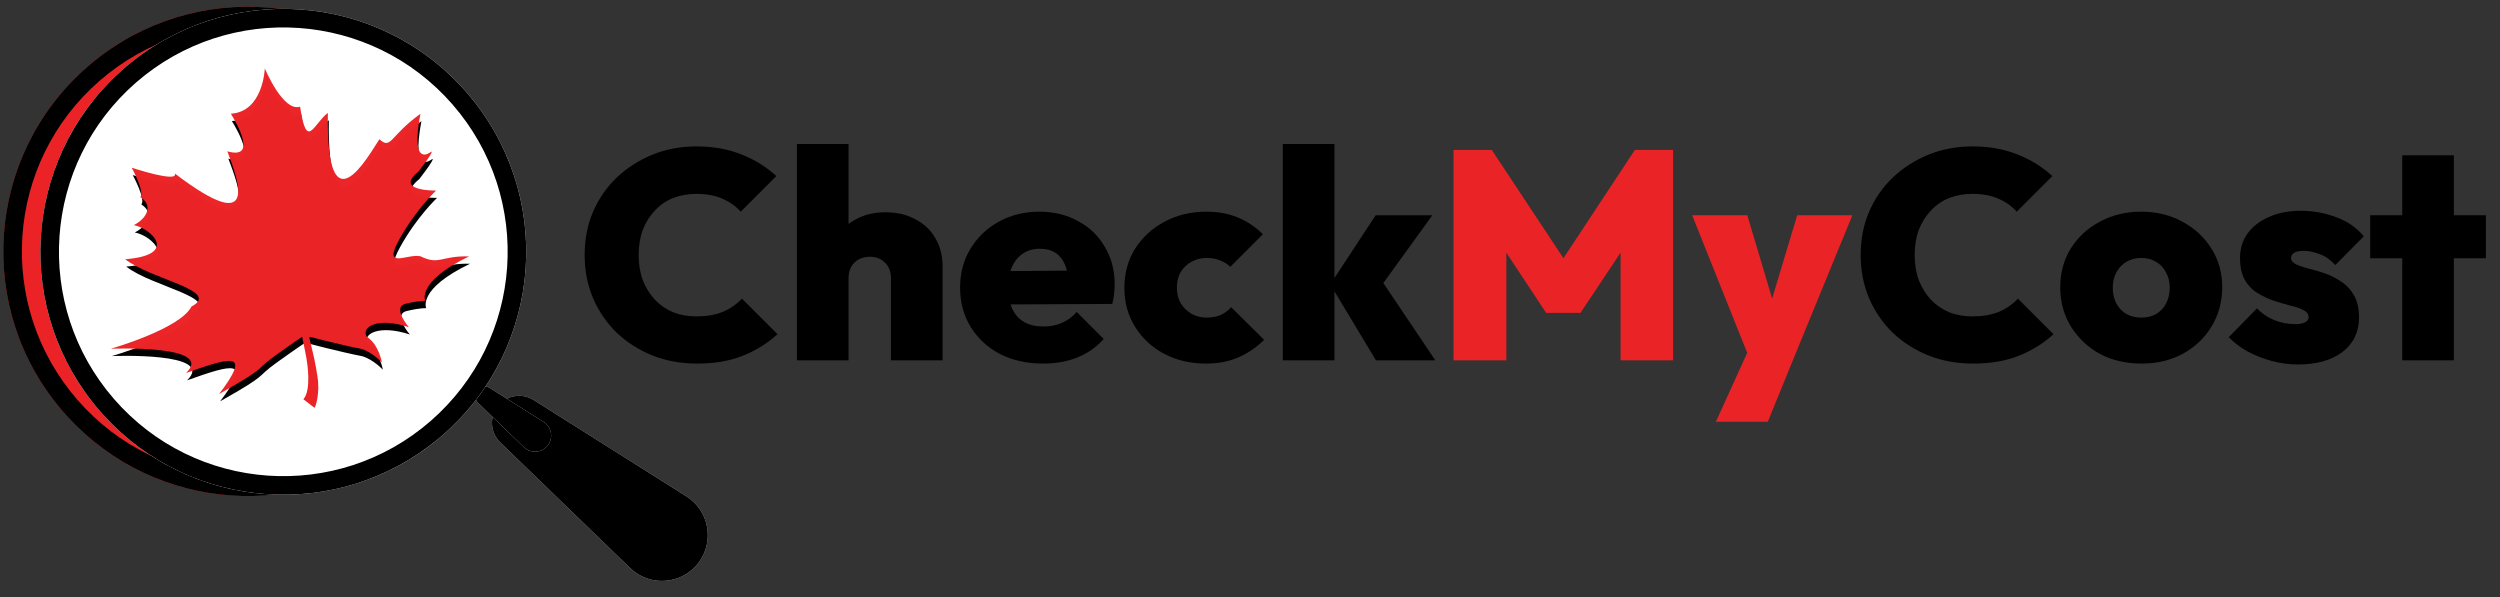 <svg width="201" height="48" viewBox="0 0 201 48" fill="none" xmlns="http://www.w3.org/2000/svg">
<rect x="0" y="0" width="201" height="48" fill="#333333" stroke="none"/>
<path d="M193.14 28.97V12.486H197.291V28.97H193.14ZM190.564 20.764V17.305H199.867V20.764H190.564Z" fill="black"/>
<path d="M184.75 29.303C184.035 29.303 183.327 29.208 182.627 29.017C181.944 28.826 181.299 28.572 180.695 28.254C180.107 27.92 179.606 27.538 179.192 27.109L181.459 24.795C181.84 25.193 182.293 25.503 182.818 25.725C183.359 25.948 183.931 26.059 184.536 26.059C184.886 26.059 185.148 26.012 185.323 25.916C185.514 25.821 185.609 25.686 185.609 25.511C185.609 25.256 185.474 25.065 185.204 24.938C184.949 24.795 184.607 24.676 184.178 24.58C183.764 24.469 183.327 24.342 182.866 24.199C182.405 24.04 181.959 23.833 181.53 23.578C181.101 23.324 180.751 22.966 180.481 22.505C180.226 22.044 180.099 21.456 180.099 20.74C180.099 19.992 180.298 19.34 180.695 18.784C181.109 18.211 181.681 17.766 182.413 17.448C183.144 17.114 184.003 16.947 184.989 16.947C185.991 16.947 186.945 17.122 187.851 17.472C188.758 17.806 189.489 18.315 190.046 18.998L187.756 21.312C187.374 20.883 186.953 20.589 186.492 20.43C186.031 20.255 185.609 20.167 185.227 20.167C184.862 20.167 184.599 20.223 184.44 20.334C184.281 20.43 184.202 20.565 184.202 20.74C184.202 20.947 184.329 21.113 184.583 21.241C184.854 21.368 185.196 21.487 185.609 21.599C186.039 21.694 186.476 21.821 186.921 21.98C187.382 22.139 187.82 22.362 188.233 22.648C188.662 22.919 189.004 23.284 189.259 23.745C189.529 24.207 189.664 24.803 189.664 25.535C189.664 26.695 189.219 27.618 188.329 28.302C187.438 28.97 186.245 29.303 184.75 29.303Z" fill="black"/>
<path d="M172.179 29.232C170.922 29.232 169.801 28.97 168.815 28.445C167.845 27.904 167.074 27.172 166.501 26.25C165.929 25.312 165.643 24.262 165.643 23.101C165.643 21.941 165.921 20.907 166.477 20C167.05 19.078 167.829 18.354 168.815 17.83C169.801 17.289 170.914 17.019 172.155 17.019C173.395 17.019 174.5 17.289 175.47 17.83C176.456 18.354 177.236 19.078 177.808 20C178.381 20.907 178.667 21.941 178.667 23.101C178.667 24.262 178.381 25.312 177.808 26.25C177.252 27.172 176.48 27.904 175.494 28.445C174.524 28.97 173.419 29.232 172.179 29.232ZM172.155 25.535C172.616 25.535 173.014 25.439 173.347 25.248C173.697 25.041 173.968 24.755 174.159 24.39C174.349 24.024 174.445 23.602 174.445 23.125C174.445 22.648 174.341 22.235 174.135 21.885C173.944 21.519 173.681 21.241 173.347 21.05C173.014 20.843 172.616 20.74 172.155 20.74C171.709 20.74 171.312 20.843 170.962 21.05C170.612 21.257 170.342 21.543 170.151 21.909C169.96 22.259 169.865 22.672 169.865 23.149C169.865 23.61 169.96 24.024 170.151 24.39C170.342 24.755 170.612 25.041 170.962 25.248C171.312 25.439 171.709 25.535 172.155 25.535Z" fill="black"/>
<path d="M158.639 29.232C157.351 29.232 156.158 29.017 155.061 28.588C153.963 28.143 153.001 27.53 152.174 26.751C151.363 25.956 150.727 25.026 150.266 23.96C149.821 22.895 149.598 21.742 149.598 20.501C149.598 19.245 149.821 18.092 150.266 17.043C150.727 15.977 151.363 15.055 152.174 14.275C153.001 13.496 153.956 12.884 155.037 12.439C156.134 11.993 157.319 11.771 158.591 11.771C159.927 11.771 161.128 11.985 162.193 12.415C163.259 12.828 164.197 13.409 165.008 14.156L162.145 17.019C161.748 16.573 161.255 16.224 160.666 15.969C160.078 15.715 159.386 15.587 158.591 15.587C157.907 15.587 157.279 15.699 156.707 15.921C156.15 16.144 155.665 16.478 155.252 16.923C154.838 17.353 154.512 17.869 154.274 18.474C154.051 19.078 153.94 19.754 153.94 20.501C153.94 21.249 154.051 21.925 154.274 22.529C154.512 23.133 154.838 23.658 155.252 24.103C155.665 24.533 156.15 24.867 156.707 25.105C157.279 25.328 157.907 25.439 158.591 25.439C159.386 25.439 160.086 25.32 160.69 25.081C161.295 24.827 161.811 24.469 162.241 24.008L165.103 26.87C164.276 27.618 163.338 28.198 162.289 28.612C161.255 29.025 160.038 29.232 158.639 29.232Z" fill="black"/>
<path d="M140.724 28.994L136.048 17.305H140.485L143.348 26.918H141.606L144.493 17.305H148.93L144.135 28.994H140.724ZM137.957 33.907L141.416 26.298L144.135 28.994L142.131 33.907H137.957Z" fill="#E92326"/>
<path d="M116.865 28.97V12.057H119.942L126.43 21.861H124.975L131.44 12.057H134.517V28.97H130.295V19.118L130.963 19.308L127.074 25.153H124.307L120.443 19.308L121.111 19.118V28.97H116.865Z" fill="#E92326"/>
<path d="M110.627 28.97L106.954 22.863L110.604 17.305H115.16L110.627 23.578L110.747 22.052L115.398 28.97H110.627ZM103.137 28.97V11.58H107.288V28.97H103.137Z" fill="black"/>
<path d="M96.959 29.232C95.719 29.232 94.598 28.97 93.596 28.445C92.61 27.92 91.831 27.196 91.258 26.274C90.686 25.352 90.399 24.31 90.399 23.149C90.399 21.972 90.686 20.923 91.258 20C91.847 19.078 92.634 18.354 93.62 17.83C94.622 17.289 95.751 17.019 97.007 17.019C97.913 17.019 98.74 17.17 99.488 17.472C100.235 17.774 100.919 18.227 101.539 18.831L98.915 21.455C98.677 21.217 98.398 21.042 98.081 20.931C97.778 20.803 97.421 20.74 97.007 20.74C96.562 20.74 96.156 20.843 95.79 21.05C95.441 21.241 95.154 21.511 94.932 21.861C94.725 22.211 94.622 22.632 94.622 23.125C94.622 23.602 94.725 24.024 94.932 24.39C95.154 24.739 95.441 25.018 95.79 25.224C96.156 25.431 96.562 25.535 97.007 25.535C97.452 25.535 97.834 25.463 98.152 25.32C98.47 25.177 98.748 24.97 98.987 24.7L101.635 27.324C100.983 27.96 100.275 28.437 99.512 28.755C98.764 29.073 97.913 29.232 96.959 29.232Z" fill="black"/>
<path d="M83.871 29.232C82.567 29.232 81.414 28.977 80.412 28.469C79.41 27.944 78.623 27.22 78.05 26.298C77.478 25.375 77.191 24.318 77.191 23.125C77.191 21.948 77.47 20.907 78.026 20C78.583 19.078 79.338 18.354 80.292 17.83C81.263 17.289 82.352 17.019 83.561 17.019C84.737 17.019 85.779 17.273 86.685 17.782C87.608 18.275 88.323 18.967 88.832 19.857C89.357 20.732 89.619 21.734 89.619 22.863C89.619 23.101 89.603 23.348 89.572 23.602C89.556 23.841 89.508 24.119 89.429 24.437L79.147 24.485V21.813L87.783 21.742L85.922 22.91C85.906 22.259 85.811 21.726 85.636 21.312C85.461 20.883 85.206 20.557 84.872 20.334C84.538 20.112 84.117 20 83.608 20C83.083 20 82.63 20.128 82.249 20.382C81.867 20.636 81.573 20.994 81.366 21.455C81.159 21.917 81.056 22.473 81.056 23.125C81.056 23.793 81.167 24.366 81.39 24.843C81.612 25.304 81.93 25.654 82.344 25.892C82.757 26.131 83.266 26.25 83.871 26.25C84.443 26.25 84.944 26.155 85.373 25.964C85.819 25.773 86.216 25.479 86.566 25.081L88.737 27.252C88.164 27.904 87.465 28.397 86.638 28.731C85.827 29.065 84.904 29.232 83.871 29.232Z" fill="black"/>
<path d="M71.633 28.97V22.386C71.633 21.845 71.474 21.424 71.156 21.122C70.838 20.803 70.432 20.644 69.939 20.644C69.606 20.644 69.303 20.716 69.033 20.859C68.778 21.002 68.58 21.201 68.437 21.456C68.293 21.71 68.222 22.02 68.222 22.386L66.6 21.622C66.6 20.684 66.791 19.881 67.172 19.213C67.57 18.529 68.111 18.005 68.794 17.639C69.478 17.257 70.273 17.066 71.18 17.066C72.118 17.066 72.929 17.257 73.613 17.639C74.313 18.005 74.845 18.513 75.211 19.166C75.593 19.817 75.784 20.573 75.784 21.432V28.97H71.633ZM64.071 28.97V11.58H68.222V28.97H64.071Z" fill="black"/>
<path d="M56.047 29.232C54.759 29.232 53.566 29.017 52.469 28.588C51.372 28.143 50.41 27.53 49.583 26.751C48.772 25.956 48.135 25.026 47.674 23.96C47.229 22.895 47.006 21.742 47.006 20.501C47.006 19.245 47.229 18.092 47.674 17.043C48.135 15.977 48.772 15.055 49.583 14.275C50.41 13.496 51.364 12.884 52.445 12.439C53.542 11.993 54.727 11.771 55.999 11.771C57.335 11.771 58.536 11.985 59.601 12.415C60.667 12.828 61.605 13.409 62.416 14.156L59.554 17.019C59.156 16.573 58.663 16.224 58.075 15.969C57.486 15.715 56.794 15.587 55.999 15.587C55.316 15.587 54.687 15.699 54.115 15.921C53.558 16.144 53.073 16.478 52.66 16.923C52.246 17.353 51.92 17.869 51.682 18.474C51.459 19.078 51.348 19.754 51.348 20.501C51.348 21.249 51.459 21.925 51.682 22.529C51.92 23.133 52.246 23.658 52.66 24.103C53.073 24.533 53.558 24.867 54.115 25.105C54.687 25.328 55.316 25.439 55.999 25.439C56.794 25.439 57.494 25.32 58.099 25.081C58.703 24.827 59.22 24.469 59.649 24.008L62.511 26.87C61.685 27.618 60.746 28.198 59.697 28.612C58.663 29.025 57.447 29.232 56.047 29.232Z" fill="black"/>
<path d="M34.775 7.301C41.906 15.496 41.043 27.92 32.848 35.051C24.653 42.182 12.229 41.319 5.098 33.124C-2.033 24.93 -1.17 12.505 7.025 5.375C15.22 -1.756 27.644 -0.894 34.775 7.301Z" fill="#EB2326"/>
<path d="M33.65 8.28C27.06 0.706 15.578 -0.091 8.004 6.499C0.43 13.09 -0.367 24.572 6.223 32.146C12.813 39.72 24.296 40.517 31.869 33.926L32.848 35.051L32.461 35.38C24.396 42.046 12.502 41.22 5.436 33.503L5.098 33.125C-2.033 24.93 -1.17 12.505 7.025 5.374L7.412 5.046C15.607 -1.728 27.756 -0.765 34.775 7.301L35.103 7.689C41.877 15.883 40.915 28.032 32.848 35.051L31.869 33.926C39.443 27.336 40.24 15.854 33.65 8.28Z" fill="black"/>
<path d="M40.221 35.572C39.467 34.842 39.339 33.679 39.916 32.803C40.57 31.811 41.897 31.524 42.902 32.158L55.19 39.911C57 41.053 57.458 43.493 56.185 45.214C54.862 47.004 52.265 47.219 50.665 45.672L40.221 35.572Z" fill="#D9D9D9"/>
<path d="M40.221 35.572C39.467 34.842 39.339 33.679 39.916 32.803C40.57 31.811 41.897 31.524 42.902 32.158L55.19 39.911C57 41.053 57.458 43.493 56.185 45.214C54.862 47.004 52.265 47.219 50.665 45.672L40.221 35.572Z" fill="black"/>
<path d="M38.444 32.398C38.179 32.142 38.134 31.733 38.337 31.425C38.567 31.076 39.033 30.975 39.387 31.198L43.707 33.924C44.343 34.325 44.504 35.183 44.057 35.788C43.592 36.418 42.679 36.493 42.116 35.949L38.444 32.398Z" fill="#D9D9D9"/>
<path d="M38.444 32.398C38.179 32.142 38.134 31.733 38.337 31.425C38.567 31.076 39.033 30.975 39.387 31.198L43.707 33.924C44.343 34.325 44.504 35.183 44.057 35.788C43.592 36.418 42.679 36.493 42.116 35.949L38.444 32.398Z" fill="black"/>
<path d="M37.511 7.424C44.592 15.561 43.735 27.897 35.598 34.977C27.462 42.057 15.126 41.201 8.046 33.064C0.965 24.927 1.822 12.591 9.959 5.511C18.095 -1.569 30.431 -0.713 37.511 7.424Z" fill="white"/>
<path d="M9.958 5.511C18.095 -1.569 30.431 -0.713 37.511 7.424C44.591 15.561 43.735 27.896 35.598 34.977L35.214 35.303C27.206 41.922 15.397 41.102 8.381 33.44L8.046 33.064C1.076 25.054 1.797 12.976 9.583 5.847L9.958 5.511ZM36.387 8.403C29.847 0.887 18.453 0.096 10.937 6.636C3.422 13.175 2.631 24.569 9.17 32.085C15.71 39.601 27.104 40.392 34.619 33.852C42.135 27.312 42.926 15.918 36.387 8.403Z" fill="black"/>
<g opacity="0.99">
<path d="M24.542 27.553C24.542 27.553 27.428 28.316 29.134 28.642C30.02 28.907 30.783 29.725 30.783 29.725C30.783 29.725 30.539 28.279 29.57 27.669C29.077 26.847 30.488 26.073 32.955 26.897C32.955 26.897 31.547 25.279 32.711 25.004C33.876 24.73 34.269 24.78 34.269 24.78C34.269 24.78 33.53 23.245 37.796 21.204C35.504 21.141 35.413 21.939 33.885 21.195C32.847 20.951 30.816 22.314 32.166 19.872C33.516 17.429 35.14 15.91 35.14 15.91C35.14 15.91 31.741 15.971 33.708 14.403C35.134 12.556 34.739 12.792 34.739 12.792C34.739 12.792 33.03 14.251 33.881 9.738C31.368 11.563 31.546 12.644 30.583 11.783C29.677 13.162 26.285 19.29 26.439 9.666C25.275 10.547 24.748 12.765 24.207 9.166C22.832 9.613 21.371 6.088 21.371 6.088C21.371 6.088 21.252 9.571 18.641 9.732C19.176 10.583 20.771 13.443 18.36 12.755C19.236 15.056 21.004 19.763 14.138 14.54C14.431 15.319 10.671 14.075 10.671 14.075C10.671 14.075 11.736 16.027 11.363 16.438C12.374 17.078 11.964 18.1 10.84 18.69C12.229 18.955 14.516 21.088 10.147 21.431C12.215 23.061 17.905 23.956 15.476 25.234C14.548 27.045 8.984 28.63 8.984 28.63C8.984 28.63 17.416 28.274 15.041 30.579C18.743 29.261 20.312 28.822 17.697 32.267C21.776 29.967 20.443 30.445 22.251 29.149C24.058 27.855 24.542 27.553 24.542 27.553Z" fill="black"/>
</g>
<g opacity="0.99">
<path d="M24.462 26.963C24.462 26.963 27.348 27.727 29.054 28.052C29.94 28.318 30.703 29.136 30.703 29.136C30.703 29.136 30.459 27.69 29.49 27.079C28.997 26.258 30.407 25.484 32.875 26.307C32.875 26.307 31.466 24.689 32.631 24.415C33.796 24.14 34.189 24.191 34.189 24.191C34.189 24.191 33.45 22.655 37.716 20.614C35.424 20.551 35.333 21.35 33.805 20.606C32.767 20.362 30.736 21.725 32.086 19.282C33.436 16.839 35.06 15.321 35.06 15.321C35.06 15.321 31.662 15.381 33.627 13.814C35.054 11.967 34.659 12.202 34.659 12.202C34.659 12.202 32.95 13.661 33.801 9.149C31.288 10.974 31.465 12.055 30.503 11.194C29.597 12.573 26.205 18.7 26.359 9.077C25.195 9.958 24.668 12.175 24.127 8.577C22.753 9.024 21.291 5.498 21.291 5.498C21.291 5.498 21.172 8.982 18.561 9.143C19.096 9.994 20.691 12.854 18.279 12.166C19.156 14.467 20.924 19.174 14.057 13.95C14.351 14.729 10.591 13.485 10.591 13.485C10.591 13.485 11.655 15.438 11.283 15.848C12.294 16.488 11.884 17.511 10.76 18.101C12.149 18.365 14.436 20.499 10.067 20.842C12.135 22.472 17.825 23.367 15.396 24.644C14.467 26.455 8.904 28.041 8.904 28.041C8.904 28.041 17.335 27.685 14.961 29.989C18.663 28.672 20.232 28.232 17.617 31.678C21.695 29.378 20.363 29.855 22.171 28.56C23.978 27.265 24.462 26.963 24.462 26.963Z" fill="#EB2326"/>
</g>
<path d="M30.604 24.48C30.617 24.435 30.633 24.391 30.651 24.348C30.686 24.265 30.728 24.185 30.777 24.108C30.825 24.032 30.879 23.959 30.938 23.889C30.998 23.819 31.062 23.753 31.133 23.692C31.051 23.743 30.975 23.8 30.904 23.86C30.832 23.922 30.765 23.987 30.703 24.057C30.641 24.126 30.585 24.202 30.535 24.281C30.486 24.356 30.448 24.439 30.413 24.523C29.932 24.634 29.454 24.752 28.98 24.878C28.818 24.921 28.657 24.965 28.496 25.01C28.496 25.009 28.496 25.007 28.495 25.006L28.495 25.005C28.47 24.916 28.461 24.822 28.458 24.73C28.455 24.637 28.458 24.545 28.465 24.453C28.478 24.27 28.504 24.09 28.536 23.911C28.567 23.733 28.605 23.556 28.646 23.381C28.688 23.206 28.733 23.032 28.783 22.86C28.72 23.026 28.661 23.194 28.606 23.363C28.55 23.533 28.499 23.704 28.453 23.879C28.408 24.053 28.368 24.23 28.34 24.413C28.326 24.505 28.316 24.598 28.312 24.694C28.309 24.79 28.31 24.889 28.332 24.996C28.336 25.015 28.348 25.033 28.364 25.047C27.738 25.226 27.123 25.423 26.528 25.652C26.134 25.806 25.748 25.973 25.385 26.175C25.203 26.276 25.028 26.385 24.864 26.511C24.817 26.547 24.771 26.584 24.727 26.624C24.725 26.616 24.723 26.609 24.721 26.601C24.733 26.592 24.744 26.582 24.755 26.573C24.782 26.548 24.811 26.524 24.835 26.498C24.859 26.472 24.884 26.447 24.907 26.421L24.973 26.342C25.057 26.235 25.134 26.126 25.205 26.014C25.349 25.791 25.475 25.561 25.596 25.329C25.839 24.864 26.055 24.387 26.265 23.907C26.427 23.53 26.585 23.151 26.738 22.769C26.851 22.783 26.964 22.797 27.076 22.81L27.277 22.823L27.377 22.829L27.426 22.832L27.476 22.832L27.672 22.833C27.705 22.833 27.738 22.835 27.77 22.832L27.866 22.827C27.93 22.822 27.994 22.82 28.058 22.814L28.244 22.79C28.49 22.752 28.725 22.693 28.936 22.603L29.014 22.567C29.027 22.561 29.04 22.556 29.053 22.549L29.09 22.529L29.163 22.489C29.187 22.475 29.209 22.459 29.233 22.444C29.323 22.384 29.408 22.316 29.474 22.234C29.395 22.305 29.3 22.361 29.201 22.409C29.175 22.42 29.151 22.432 29.125 22.443L29.046 22.473L29.007 22.489C28.993 22.493 28.979 22.497 28.965 22.501L28.883 22.526C28.661 22.589 28.422 22.619 28.176 22.629L27.991 22.632C27.928 22.631 27.865 22.627 27.802 22.624L27.708 22.62C27.677 22.619 27.644 22.614 27.613 22.611L27.422 22.59L27.374 22.585L27.326 22.577L27.23 22.561L27.037 22.53L26.85 22.489C27.047 21.99 27.238 21.487 27.425 20.983C27.439 20.948 27.451 20.913 27.464 20.878C27.653 20.889 27.82 20.854 27.972 20.805C28.14 20.751 28.292 20.678 28.436 20.598C28.723 20.435 28.979 20.242 29.221 20.038C29.462 19.834 29.688 19.616 29.905 19.392C30.121 19.167 30.329 18.935 30.523 18.694C30.317 18.926 30.098 19.148 29.87 19.363C29.643 19.578 29.406 19.785 29.156 19.978C28.905 20.17 28.641 20.351 28.352 20.499C28.207 20.572 28.055 20.636 27.893 20.682C27.773 20.715 27.646 20.738 27.516 20.738C27.849 19.834 28.169 18.924 28.481 18.011C28.82 17.014 29.151 16.014 29.47 15.008C29.116 15.998 28.751 16.981 28.376 17.96C28.3 18.159 28.223 18.358 28.146 18.557C28.089 18.455 28.04 18.35 27.997 18.244C27.946 18.119 27.902 17.994 27.864 17.868C27.787 17.616 27.729 17.363 27.68 17.111C27.632 16.859 27.594 16.607 27.563 16.357C27.533 16.106 27.509 15.857 27.494 15.609C27.495 15.854 27.505 16.101 27.522 16.35C27.538 16.598 27.563 16.849 27.598 17.101C27.633 17.353 27.678 17.608 27.742 17.864C27.775 17.993 27.813 18.122 27.859 18.252C27.905 18.381 27.96 18.512 28.032 18.643C28.045 18.667 28.068 18.685 28.093 18.694C27.912 19.159 27.729 19.623 27.542 20.085L27.52 20.055L27.399 19.875C27.359 19.814 27.324 19.752 27.286 19.691C27.247 19.629 27.213 19.567 27.178 19.505C27.106 19.38 27.041 19.254 26.974 19.128C26.911 19.002 26.846 18.875 26.787 18.748C26.664 18.494 26.549 18.239 26.439 17.983C26.329 17.727 26.223 17.47 26.124 17.213C26.21 17.47 26.303 17.728 26.4 17.986C26.497 18.243 26.6 18.501 26.71 18.758C26.764 18.886 26.823 19.014 26.88 19.143C26.941 19.271 27 19.399 27.067 19.527C27.1 19.591 27.132 19.655 27.168 19.718C27.203 19.782 27.236 19.846 27.275 19.909C27.314 19.972 27.352 20.035 27.391 20.099L27.483 20.233C27.395 20.448 27.307 20.664 27.218 20.88C27.091 21.188 26.962 21.495 26.831 21.802C26.75 21.728 26.673 21.648 26.601 21.565C26.493 21.443 26.394 21.314 26.3 21.184C26.205 21.053 26.115 20.92 26.03 20.785C25.944 20.651 25.861 20.515 25.781 20.378C25.622 20.105 25.473 19.829 25.33 19.552C25.189 19.274 25.053 18.995 24.927 18.715C25.04 18.996 25.163 19.277 25.293 19.557C25.423 19.837 25.56 20.117 25.709 20.395C25.782 20.534 25.86 20.672 25.941 20.81C26.022 20.948 26.107 21.085 26.198 21.22C26.289 21.356 26.385 21.491 26.492 21.622C26.579 21.727 26.671 21.83 26.777 21.927C26.514 22.538 26.243 23.144 25.958 23.742C25.733 24.21 25.501 24.674 25.246 25.122C25.118 25.345 24.986 25.566 24.84 25.774C24.768 25.879 24.691 25.979 24.611 26.074L24.586 26.101C24.48 25.715 24.37 25.328 24.259 24.942C24.008 24.075 23.743 23.209 23.471 22.343C23.384 22.065 23.296 21.788 23.206 21.51C23.351 21.465 23.472 21.39 23.573 21.304C23.699 21.195 23.797 21.066 23.881 20.931C24.046 20.659 24.152 20.359 24.234 20.051C24.314 19.743 24.369 19.425 24.407 19.103C24.444 18.78 24.467 18.453 24.469 18.121C24.445 18.447 24.4 18.766 24.341 19.079C24.281 19.392 24.205 19.699 24.104 19.993C24.002 20.286 23.877 20.569 23.701 20.813C23.613 20.934 23.512 21.046 23.392 21.135C23.313 21.193 23.225 21.241 23.13 21.272C22.891 20.53 22.646 19.788 22.396 19.047C22.398 19.047 22.399 19.046 22.4 19.046L22.401 19.046C22.492 19.026 22.571 18.991 22.637 18.947C22.704 18.903 22.76 18.85 22.808 18.794C22.904 18.68 22.97 18.551 23.024 18.419C23.129 18.152 23.183 17.867 23.219 17.578C23.254 17.289 23.268 16.994 23.269 16.696C23.269 16.398 23.259 16.098 23.232 15.795C23.238 16.094 23.228 16.388 23.207 16.679C23.186 16.97 23.151 17.257 23.097 17.535C23.041 17.812 22.968 18.083 22.849 18.326C22.789 18.446 22.718 18.559 22.626 18.651C22.543 18.736 22.44 18.802 22.322 18.827C22.134 18.268 21.942 17.71 21.749 17.151C21.15 15.422 20.532 13.693 19.889 11.966C20.47 13.695 21.024 15.425 21.56 17.154C21.796 17.917 22.029 18.681 22.256 19.444C22.032 19.381 21.806 19.253 21.598 19.103C21.372 18.939 21.162 18.749 20.964 18.551C18.659 16.217 17.662 15.224 20.845 18.63C21.042 18.84 21.255 19.044 21.494 19.227C21.614 19.319 21.742 19.405 21.878 19.479C22.014 19.553 22.159 19.616 22.31 19.656C22.313 19.657 22.316 19.657 22.319 19.658C22.563 20.48 22.8 21.302 23.03 22.124C23.028 22.123 23.027 22.123 23.025 22.122L23.016 22.12L22.823 22.067L22.726 22.041C22.693 22.032 22.661 22.024 22.629 22.012L22.437 21.948L22.34 21.916C22.308 21.904 22.277 21.891 22.245 21.878L22.054 21.802C21.991 21.776 21.928 21.745 21.865 21.717L21.771 21.674C21.739 21.66 21.709 21.642 21.678 21.626L21.494 21.529C21.251 21.391 21.016 21.235 20.796 21.061C20.578 20.886 20.37 20.694 20.201 20.48C20.352 20.701 20.547 20.907 20.757 21.097C20.968 21.288 21.199 21.462 21.442 21.62L21.627 21.733C21.658 21.752 21.689 21.772 21.721 21.789L21.816 21.84C21.88 21.874 21.943 21.91 22.008 21.942L22.204 22.034C22.237 22.05 22.269 22.066 22.302 22.08L22.402 22.121L22.601 22.202C22.634 22.216 22.668 22.227 22.701 22.239L22.802 22.274L23.004 22.343C23.036 22.354 23.067 22.355 23.092 22.348C23.331 23.207 23.561 24.067 23.778 24.925C23.887 25.355 23.993 25.786 24.094 26.216L24.04 26.184C23.898 26.096 23.756 26.002 23.615 25.904C23.333 25.708 23.056 25.498 22.782 25.285C22.32 24.925 21.867 24.552 21.419 24.175C21.407 24.155 21.396 24.136 21.385 24.116C21.333 24.02 21.286 23.922 21.243 23.823C21.157 23.625 21.085 23.425 21.018 23.224C20.951 23.023 20.891 22.822 20.835 22.62C20.779 22.419 20.727 22.218 20.68 22.017C20.713 22.216 20.751 22.417 20.794 22.618C20.837 22.819 20.884 23.021 20.937 23.223C20.991 23.425 21.051 23.628 21.126 23.832C21.143 23.88 21.162 23.927 21.181 23.975C21.176 23.97 21.171 23.966 21.166 23.962C20.378 23.292 19.602 22.61 18.833 21.92C18.866 21.831 18.886 21.738 18.9 21.643C18.918 21.524 18.925 21.403 18.927 21.281C18.928 21.036 18.907 20.788 18.874 20.538C18.841 20.288 18.796 20.038 18.743 19.786C18.689 19.535 18.629 19.283 18.558 19.032C18.615 19.283 18.662 19.533 18.702 19.782C18.741 20.031 18.772 20.279 18.791 20.524C18.81 20.769 18.817 21.012 18.802 21.247C18.793 21.364 18.779 21.48 18.756 21.59C18.741 21.662 18.722 21.732 18.696 21.798C18.476 21.599 18.255 21.401 18.035 21.202C17.735 20.93 17.436 20.657 17.138 20.384C17.136 20.166 17.1 19.946 17.054 19.726C17.006 19.495 16.938 19.263 16.865 19.032C16.792 18.801 16.709 18.57 16.621 18.34C16.532 18.11 16.439 17.88 16.336 17.651C16.426 17.881 16.506 18.111 16.581 18.341C16.656 18.571 16.726 18.801 16.785 19.03C16.843 19.259 16.897 19.488 16.931 19.713C16.957 19.89 16.976 20.066 16.976 20.235C16.305 19.619 15.637 18.999 14.972 18.377C14.963 18.368 14.953 18.359 14.944 18.35C14.947 18.343 14.95 18.335 14.95 18.327C14.95 18.326 14.951 18.324 14.951 18.323C14.949 18.127 14.92 17.928 14.874 17.73C14.824 17.531 14.759 17.332 14.683 17.136C14.605 16.939 14.517 16.743 14.421 16.549C14.324 16.355 14.22 16.163 14.105 15.974C14.208 16.166 14.299 16.36 14.383 16.554C14.466 16.749 14.54 16.944 14.604 17.139C14.665 17.333 14.716 17.527 14.751 17.719C14.778 17.884 14.792 18.047 14.788 18.204C13.837 17.312 12.892 16.416 11.954 15.514C12.897 16.46 13.848 17.4 14.806 18.335C14.81 18.34 14.815 18.345 14.821 18.35C14.848 18.377 14.875 18.404 14.903 18.43C15.819 19.325 16.742 20.215 17.674 21.098C17.522 21.151 17.332 21.163 17.141 21.158C16.942 21.153 16.736 21.131 16.529 21.102C16.114 21.039 15.694 20.948 15.274 20.843C14.854 20.738 14.433 20.62 14.013 20.493C13.594 20.366 13.174 20.232 12.756 20.087C13.172 20.243 13.591 20.389 14.01 20.528C14.429 20.666 14.85 20.796 15.272 20.914C15.694 21.03 16.117 21.134 16.541 21.21C16.753 21.246 16.965 21.275 17.176 21.287L17.255 21.291L17.333 21.291C17.359 21.291 17.385 21.292 17.411 21.291L17.488 21.286C17.592 21.281 17.692 21.261 17.788 21.231C17.795 21.229 17.8 21.226 17.805 21.223C17.837 21.252 17.868 21.282 17.9 21.312C18.434 21.816 18.97 22.318 19.512 22.816L19.276 22.864L19.1 22.887L19.011 22.899L18.967 22.905L18.922 22.908L18.74 22.921C18.71 22.922 18.68 22.926 18.649 22.926L18.556 22.926C18.494 22.926 18.432 22.927 18.369 22.926L18.18 22.914C17.926 22.894 17.666 22.853 17.405 22.78L17.307 22.751C17.291 22.746 17.274 22.742 17.258 22.736L17.209 22.719L17.112 22.685C17.079 22.673 17.047 22.66 17.015 22.647C16.887 22.594 16.758 22.534 16.637 22.458C16.751 22.544 16.877 22.616 17.004 22.682C17.036 22.698 17.068 22.715 17.1 22.73L17.198 22.774L17.247 22.796C17.263 22.803 17.28 22.809 17.296 22.816L17.396 22.855C17.662 22.956 17.934 23.026 18.205 23.075L18.408 23.107C18.475 23.116 18.542 23.121 18.609 23.128L18.71 23.138C18.743 23.142 18.776 23.141 18.809 23.143L19.008 23.151L19.058 23.153L19.106 23.152L19.204 23.15L19.399 23.145C19.526 23.136 19.653 23.124 19.78 23.113C19.797 23.112 19.812 23.108 19.825 23.103C20.205 23.45 20.588 23.795 20.975 24.138C21.498 24.601 22.028 25.059 22.576 25.504C22.85 25.727 23.128 25.947 23.419 26.158C23.52 26.232 23.623 26.303 23.728 26.374L23.636 26.355L23.458 26.324L23.28 26.293L23.102 26.265C22.63 26.193 22.163 26.138 21.698 26.092C21.443 26.067 21.189 26.045 20.935 26.024C20.907 25.989 20.879 25.954 20.849 25.921C20.786 25.849 20.72 25.781 20.651 25.715C20.514 25.584 20.369 25.461 20.221 25.343C20.072 25.225 19.92 25.111 19.766 25.001C19.612 24.892 19.456 24.784 19.297 24.682C19.449 24.793 19.598 24.909 19.744 25.026C19.891 25.144 20.034 25.265 20.172 25.389C20.311 25.513 20.444 25.64 20.567 25.773C20.638 25.85 20.707 25.93 20.767 26.011C20.614 26 20.462 25.988 20.31 25.978C19.88 25.949 19.451 25.924 19.023 25.903C18.95 25.839 18.874 25.783 18.797 25.729C18.696 25.659 18.593 25.594 18.49 25.532C18.282 25.406 18.071 25.291 17.859 25.18C17.647 25.069 17.433 24.962 17.218 24.859C17.004 24.756 16.788 24.655 16.572 24.558C16.785 24.666 16.996 24.776 17.206 24.89C17.416 25.003 17.625 25.119 17.831 25.239C18.037 25.36 18.24 25.484 18.437 25.615C18.536 25.681 18.633 25.748 18.725 25.819C18.756 25.843 18.788 25.868 18.818 25.893C18.209 25.865 17.602 25.843 16.997 25.827C16.841 25.729 16.603 25.599 16.47 25.535C16.319 25.461 16.165 25.399 16.012 25.338C15.859 25.278 15.704 25.225 15.55 25.174C15.396 25.123 15.242 25.076 15.087 25.034C15.24 25.087 15.393 25.146 15.544 25.207C15.696 25.269 15.846 25.334 15.995 25.403C16.143 25.473 16.29 25.545 16.432 25.626C16.538 25.687 16.643 25.751 16.742 25.82C16.56 25.816 16.379 25.811 16.197 25.808C15.29 25.789 15.981 26.169 15.08 26.173C15.99 26.201 15.308 25.853 16.223 25.903C16.798 25.935 17.374 25.97 17.951 26.011L17.913 26.058L17.775 26.223C17.681 26.332 17.586 26.44 17.486 26.544C17.387 26.649 17.284 26.751 17.176 26.849C17.068 26.946 16.957 27.042 16.831 27.123C16.972 27.059 17.101 26.98 17.227 26.898C17.353 26.815 17.474 26.728 17.593 26.638C17.711 26.548 17.826 26.454 17.939 26.36L18.107 26.215L18.311 26.037C18.533 26.054 18.755 26.071 18.977 26.089C19.198 26.107 19.419 26.127 19.64 26.147L19.608 26.187L19.469 26.352C19.375 26.461 19.28 26.569 19.18 26.673C19.081 26.778 18.979 26.88 18.871 26.978C18.763 27.076 18.652 27.171 18.526 27.253C18.667 27.189 18.796 27.109 18.922 27.027C19.048 26.944 19.169 26.857 19.287 26.767C19.406 26.677 19.521 26.583 19.634 26.489L19.802 26.344L19.966 26.197C19.973 26.191 19.977 26.185 19.981 26.179C20.108 26.191 20.234 26.203 20.36 26.216C20.822 26.264 21.284 26.316 21.747 26.377C22.21 26.438 22.673 26.508 23.136 26.594L23.309 26.626L23.482 26.662L23.655 26.698L23.827 26.739C23.966 26.771 24.104 26.808 24.24 26.849C24.29 27.067 24.337 27.285 24.384 27.503C24.474 27.932 24.559 28.359 24.634 28.784C24.709 29.21 25.05 31.34 24.393 32.1L25.282 32.789C25.41 32.687 25.735 31.481 25.518 30.233C25.45 29.798 25.36 29.28 25.267 28.846C25.174 28.411 25.072 27.977 24.964 27.543C24.932 27.412 24.898 27.28 24.865 27.149C24.948 27.025 25.058 26.91 25.181 26.805C25.325 26.684 25.484 26.573 25.651 26.47C25.985 26.264 26.351 26.085 26.728 25.92C27.055 25.777 27.391 25.644 27.733 25.519C27.829 25.549 27.925 25.579 28.021 25.607C28.126 25.637 28.23 25.669 28.334 25.696C28.439 25.724 28.543 25.752 28.647 25.777C28.751 25.803 28.855 25.826 28.96 25.849C29.168 25.894 29.376 25.934 29.582 25.966C29.789 25.998 29.995 26.024 30.197 26.034C29.992 26.01 29.785 25.969 29.579 25.923C29.373 25.877 29.166 25.823 28.96 25.765C28.858 25.735 28.755 25.705 28.652 25.672C28.549 25.64 28.447 25.606 28.345 25.572C28.242 25.538 28.141 25.5 28.039 25.464C28.014 25.455 27.989 25.446 27.964 25.436C28.336 25.305 28.714 25.181 29.096 25.062C29.271 25.008 29.447 24.955 29.623 24.903L29.624 24.915C29.864 24.959 30.103 24.998 30.339 25.023C30.576 25.05 30.809 25.066 31.041 25.073C31.272 25.082 31.5 25.08 31.725 25.069C31.95 25.059 32.171 25.04 32.385 25.006C32.164 25.023 31.937 25.024 31.708 25.018C31.48 25.011 31.249 24.996 31.017 24.971C30.785 24.946 30.552 24.914 30.319 24.87C30.204 24.851 30.09 24.827 29.975 24.801C30.507 24.65 31.044 24.508 31.585 24.372C32.427 24.162 33.279 23.967 34.142 23.792C33.262 23.935 32.393 24.1 31.532 24.279C31.222 24.344 30.912 24.411 30.605 24.481L30.604 24.48Z" fill="#EB2326"/>
</svg>
